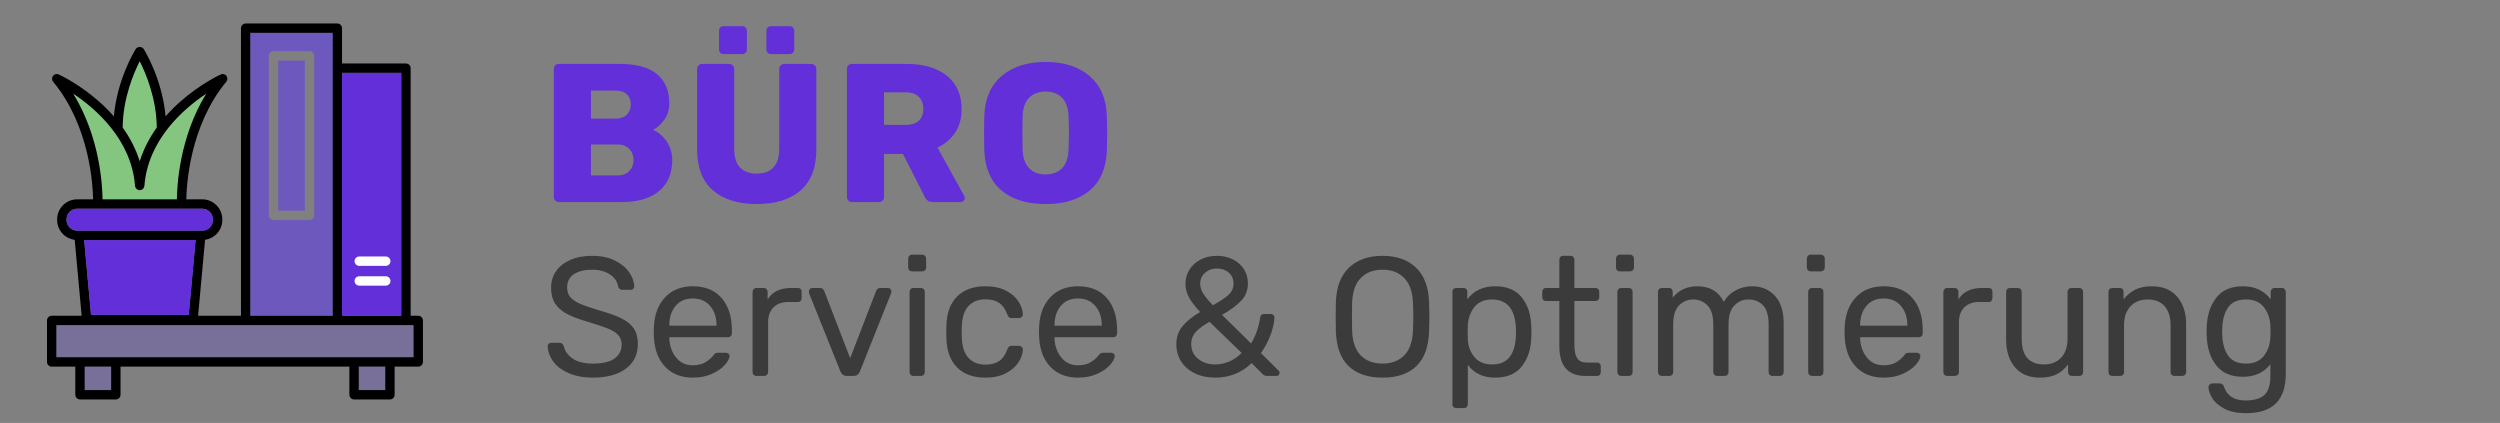 <?xml version="1.0" encoding="UTF-8"?> <svg xmlns="http://www.w3.org/2000/svg" xmlns:xlink="http://www.w3.org/1999/xlink" width="532px" height="90px" viewBox="0 0 532 90" version="1.1"><rect x="0" y="0" width="532" height="90" fill="#808080" stroke="none"/><title>BueroServiceOptimierung_Logo3</title><g id="BueroServiceOptimierung_Logo3" stroke="none" stroke-width="1" fill="none" fill-rule="evenodd"><g id="Group-2" transform="translate(10, 4)" fill-rule="nonzero"><g id="Group" transform="translate(0, 1)"><path d="M1,73.019 L6.025,73.019 L6.025,79 C6.025,79.552 6.473,80 7.025,80 L14.65,80 C15.203,80 15.65,79.552 15.65,79 L15.65,73.019 L64.35,73.019 L64.35,79 C64.35,79.552 64.797,80 65.35,80 L72.975,80 C73.527,80 73.975,79.552 73.975,79 L73.975,73.019 L79,73.019 C79.553,73.019 80,72.571 80,72.019 L80,63.194 C80,62.642 79.553,62.194 79,62.194 L77.384,62.194 L77.384,9.51 C77.384,8.958 76.937,8.51 76.384,8.51 L62.785,8.51 L62.785,1 C62.785,0.448 62.338,0 61.785,0 L42.279,0 C41.727,0 41.279,0.448 41.279,1 L41.279,62.194 L32.156,62.194 L33.639,46.022 C35.705,45.73 37.306,43.967 37.306,41.821 L37.306,41.677 C37.306,39.328 35.394,37.416 33.044,37.416 L29.65,37.416 C29.692,34.483 30.344,21.82 38.156,12.39 C38.454,12.031 38.464,11.515 38.181,11.145 C37.898,10.774 37.399,10.65 36.973,10.842 C36.799,10.921 32.665,12.822 28.335,16.655 C27.206,17.654 26.175,18.693 25.236,19.766 C24.525,11.78 20.754,5.709 20.577,5.429 C20.212,4.85 19.253,4.85 18.888,5.429 C18.711,5.709 14.941,11.78 14.229,19.766 C13.291,18.694 12.259,17.654 11.13,16.655 C6.801,12.822 2.667,10.921 2.493,10.842 C2.068,10.648 1.567,10.773 1.285,11.145 C1.002,11.515 1.012,12.031 1.309,12.39 C9.109,21.803 9.77,34.48 9.815,37.416 L6.422,37.416 C4.072,37.416 2.16,39.328 2.16,41.677 L2.16,41.821 C2.16,43.991 3.797,45.767 5.896,46.029 L7.378,62.194 L1,62.194 C0.447,62.194 0,62.642 0,63.194 L0,72.019 C0,72.571 0.447,73.019 1,73.019 Z M9.368,61.998 L7.91,46.083 L31.624,46.083 L30.166,61.998 L9.368,61.998 Z M60.785,2 L60.785,62.194 L43.279,62.194 L43.279,2 L60.785,2 Z M75.384,10.51 L75.384,62.194 L62.785,62.194 L62.785,10.51 L75.384,10.51 Z M33.044,39.416 C34.291,39.416 35.306,40.43 35.306,41.677 L35.306,41.821 C35.306,43.068 34.291,44.083 33.044,44.083 L6.422,44.083 C5.175,44.083 4.16,43.068 4.16,41.821 L4.16,41.677 C4.16,40.43 5.175,39.416 6.422,39.416 L33.044,39.416 Z M13.65,78 L8.025,78 L8.025,73.019 L13.65,73.019 L13.65,78 Z M71.975,78 L66.35,78 L66.35,73.019 L71.975,73.019 L71.975,78 Z M2,64.194 L78,64.194 L78,71.019 L2,71.019 L2,64.194 Z" id="Shape" fill="#000000"></path><path d="M13.65,73.019 L13.65,78 L8.025,78 L8.025,73.019 L13.65,73.019 Z M71.975,73.019 L71.975,78 L66.35,78 L66.35,73.019 L71.975,73.019 Z M78,64.194 L78,71.019 L2,71.019 L2,64.194 L78,64.194 Z" id="Combined-Shape" fill="#5A32FC" opacity="0.203"></path><path d="M31.624,46.083 L30.166,61.998 L9.368,61.998 L7.91,46.083 L31.624,46.083 Z M33.044,39.416 C34.291,39.416 35.306,40.43 35.306,41.677 L35.306,41.821 C35.306,43.068 34.291,44.083 33.044,44.083 L6.422,44.083 C5.175,44.083 4.16,43.068 4.16,41.821 L4.16,41.677 C4.16,40.43 5.175,39.416 6.422,39.416 L33.044,39.416 Z" id="Combined-Shape" fill="#622FD8"></path><path d="M60.785,2 L60.785,62.194 L43.279,62.194 L43.279,2 L60.785,2 Z M55.862,5.875 L48.203,5.875 C47.65,5.875 47.203,6.323 47.203,6.875 L47.203,40.831 C47.203,41.383 47.65,41.831 48.203,41.831 L55.862,41.831 C56.415,41.831 56.862,41.383 56.862,40.831 L56.862,6.875 C56.862,6.323 56.415,5.875 55.862,5.875 Z M54.862,7.875 L54.862,39.831 L49.203,39.831 L49.203,7.875 L54.862,7.875 Z" id="Combined-Shape" fill="#5A32FC" opacity="0.501"></path><polygon id="Path-Copy" fill="#622FD8" points="75.384 10.51 75.384 62.194 62.785 62.194 62.785 10.51"></polygon><path d="M19.732,8.035 C21.018,10.569 23.316,15.961 23.358,22.142 C21.735,24.419 20.518,26.822 19.733,29.309 C18.948,26.822 17.731,24.42 16.107,22.142 C16.149,15.962 18.447,10.569 19.732,8.035 Z" id="Path" fill="#84C680"></path><path d="M5.585,14.937 C10.387,18.137 17.979,24.7 18.735,34.558 C18.739,34.6 18.76,34.635 18.769,34.676 C18.782,34.743 18.797,34.806 18.823,34.868 C18.848,34.925 18.879,34.976 18.914,35.027 C18.952,35.084 18.99,35.135 19.038,35.183 C19.08,35.224 19.124,35.256 19.171,35.289 C19.23,35.329 19.288,35.365 19.355,35.393 C19.411,35.416 19.467,35.428 19.527,35.441 C19.571,35.451 19.61,35.474 19.656,35.478 C19.682,35.48 19.706,35.468 19.732,35.468 C19.758,35.468 19.782,35.48 19.809,35.478 C19.857,35.474 19.897,35.45 19.943,35.44 C19.998,35.427 20.05,35.416 20.102,35.395 C20.175,35.365 20.24,35.326 20.303,35.281 C20.344,35.252 20.383,35.224 20.419,35.189 C20.472,35.138 20.515,35.081 20.555,35.019 C20.587,34.971 20.616,34.924 20.64,34.871 C20.667,34.808 20.682,34.743 20.696,34.674 C20.704,34.634 20.726,34.599 20.729,34.558 C21.486,24.7 29.079,18.137 33.881,14.938 C28.153,24.23 27.667,34.646 27.645,37.416 L11.821,37.416 C11.798,34.646 11.312,24.23 5.585,14.937 Z" id="Path" fill="#84C680"></path><path d="M72.093,53.787 L66.451,53.787 C65.898,53.787 65.451,54.234 65.451,54.787 C65.451,55.339 65.898,55.787 66.451,55.787 L72.093,55.787 C72.646,55.787 73.093,55.339 73.093,54.787 C73.093,54.234 72.646,53.787 72.093,53.787 Z" id="Path" fill="#FFFFFF"></path><path d="M66.451,51.578 L72.093,51.578 C72.646,51.578 73.093,51.13 73.093,50.578 C73.093,50.025 72.646,49.578 72.093,49.578 L66.451,49.578 C65.898,49.578 65.451,50.025 65.451,50.578 C65.451,51.13 65.898,51.578 66.451,51.578 Z" id="Path" fill="#FFFFFF"></path></g><path d="M116.196,76.36 C119.124,76.36 121.446,75.73 123.162,74.47 C124.878,73.21 125.736,71.452 125.736,69.196 C125.736,67.852 125.448,66.754 124.872,65.902 C124.296,65.05 123.426,64.336 122.262,63.76 C121.098,63.184 119.496,62.608 117.456,62.032 C115.68,61.504 114.33,61.036 113.406,60.628 C112.482,60.22 111.798,59.752 111.354,59.224 C110.91,58.696 110.688,58.012 110.688,57.172 C110.688,55.924 111.168,54.982 112.128,54.346 C113.088,53.71 114.384,53.392 116.016,53.392 C117.528,53.392 118.788,53.728 119.796,54.4 C120.804,55.072 121.38,55.924 121.524,56.956 C121.596,57.196 121.716,57.376 121.884,57.496 C122.052,57.616 122.232,57.676 122.424,57.676 L122.424,57.676 L124.224,57.676 C124.44,57.676 124.62,57.604 124.764,57.46 C124.908,57.316 124.98,57.136 124.98,56.92 C124.932,55.912 124.56,54.91 123.864,53.914 C123.168,52.918 122.154,52.09 120.822,51.43 C119.49,50.77 117.888,50.44 116.016,50.44 C114.216,50.44 112.656,50.734 111.336,51.322 C110.016,51.91 109.008,52.714 108.312,53.734 C107.616,54.754 107.268,55.912 107.268,57.208 C107.268,58.552 107.544,59.662 108.096,60.538 C108.648,61.414 109.47,62.152 110.562,62.752 C111.654,63.352 113.124,63.916 114.972,64.444 C116.916,65.02 118.374,65.506 119.346,65.902 C120.318,66.298 121.05,66.76 121.542,67.288 C122.034,67.816 122.28,68.488 122.28,69.304 C122.28,70.576 121.776,71.572 120.768,72.292 C119.76,73.012 118.236,73.372 116.196,73.372 C114.3,73.372 112.842,73.006 111.822,72.274 C110.802,71.542 110.184,70.672 109.968,69.664 C109.8,69.184 109.5,68.944 109.068,68.944 L109.068,68.944 L107.304,68.944 C107.088,68.944 106.908,69.016 106.764,69.16 C106.62,69.304 106.548,69.472 106.548,69.664 C106.596,70.84 106.998,71.938 107.754,72.958 C108.51,73.978 109.614,74.8 111.066,75.424 C112.518,76.048 114.228,76.36 116.196,76.36 Z M137.436,76.36 C138.972,76.36 140.334,76.09 141.522,75.55 C142.71,75.01 143.628,74.368 144.276,73.624 C144.924,72.88 145.248,72.244 145.248,71.716 C145.248,71.524 145.17,71.368 145.014,71.248 C144.858,71.128 144.672,71.068 144.456,71.068 L144.456,71.068 L142.872,71.068 C142.584,71.068 142.38,71.098 142.26,71.158 C142.14,71.218 141.972,71.392 141.756,71.68 C141.396,72.16 140.862,72.622 140.154,73.066 C139.446,73.51 138.528,73.732 137.4,73.732 C135.936,73.732 134.76,73.18 133.872,72.076 C132.984,70.972 132.504,69.64 132.432,68.08 L132.432,68.08 L132.432,67.756 L144.924,67.756 C145.164,67.756 145.362,67.678 145.518,67.522 C145.674,67.366 145.752,67.168 145.752,66.928 L145.752,66.928 L145.752,66.28 C145.752,63.4 145.026,61.12 143.574,59.44 C142.122,57.76 140.076,56.92 137.436,56.92 C134.988,56.92 133.032,57.688 131.568,59.224 C130.104,60.76 129.3,62.824 129.156,65.416 L129.156,65.416 L129.12,66.604 L129.156,67.828 C129.3,70.468 130.104,72.55 131.568,74.074 C133.032,75.598 134.988,76.36 137.436,76.36 Z M142.476,65.308 L132.432,65.308 L132.432,65.2 C132.432,63.52 132.876,62.152 133.764,61.096 C134.652,60.04 135.876,59.512 137.436,59.512 C138.972,59.512 140.196,60.04 141.108,61.096 C142.02,62.152 142.476,63.52 142.476,65.2 L142.476,65.2 L142.476,65.308 Z M152.592,76 C152.832,76 153.036,75.922 153.204,75.766 C153.372,75.61 153.456,75.412 153.456,75.172 L153.456,75.172 L153.456,64.552 C153.456,63.232 153.834,62.188 154.59,61.42 C155.346,60.652 156.384,60.268 157.704,60.268 L157.704,60.268 L159.756,60.268 C160.02,60.268 160.224,60.19 160.368,60.034 C160.512,59.878 160.584,59.68 160.584,59.44 L160.584,59.44 L160.584,58.108 C160.584,57.844 160.512,57.64 160.368,57.496 C160.224,57.352 160.02,57.28 159.756,57.28 L159.756,57.28 L158.352,57.28 C156,57.28 154.332,58.096 153.348,59.728 L153.348,59.728 L153.348,58.144 C153.348,57.88 153.27,57.67 153.114,57.514 C152.958,57.358 152.748,57.28 152.484,57.28 L152.484,57.28 L150.972,57.28 C150.732,57.28 150.534,57.364 150.378,57.532 C150.222,57.7 150.144,57.904 150.144,58.144 L150.144,58.144 L150.144,75.172 C150.144,75.412 150.222,75.61 150.378,75.766 C150.534,75.922 150.732,76 150.972,76 L150.972,76 L152.592,76 Z M171.636,76 C172.26,76 172.704,75.7 172.968,75.1 L172.968,75.1 L179.628,58.396 L179.7,58.036 C179.7,57.82 179.628,57.64 179.484,57.496 C179.34,57.352 179.172,57.28 178.98,57.28 L178.98,57.28 L177.324,57.28 C177.108,57.28 176.922,57.34 176.766,57.46 C176.61,57.58 176.508,57.712 176.46,57.856 L176.46,57.856 L170.916,72.22 L165.372,57.856 C165.18,57.472 164.892,57.28 164.508,57.28 L164.508,57.28 L162.852,57.28 C162.66,57.28 162.492,57.352 162.348,57.496 C162.204,57.64 162.132,57.82 162.132,58.036 C162.132,58.204 162.144,58.324 162.168,58.396 L162.168,58.396 L168.864,75.1 C169.128,75.7 169.572,76 170.196,76 L170.196,76 L171.636,76 Z M186.216,53.752 C186.456,53.752 186.66,53.674 186.828,53.518 C186.996,53.362 187.08,53.164 187.08,52.924 L187.08,52.924 L187.08,51.052 C187.08,50.812 186.996,50.608 186.828,50.44 C186.66,50.272 186.456,50.188 186.216,50.188 L186.216,50.188 L184.092,50.188 C183.852,50.188 183.654,50.272 183.498,50.44 C183.342,50.608 183.264,50.812 183.264,51.052 L183.264,51.052 L183.264,52.924 C183.264,53.164 183.342,53.362 183.498,53.518 C183.654,53.674 183.852,53.752 184.092,53.752 L184.092,53.752 L186.216,53.752 Z M185.964,76 C186.204,76 186.402,75.922 186.558,75.766 C186.714,75.61 186.792,75.412 186.792,75.172 L186.792,75.172 L186.792,58.108 C186.792,57.868 186.714,57.67 186.558,57.514 C186.402,57.358 186.204,57.28 185.964,57.28 L185.964,57.28 L184.38,57.28 C184.14,57.28 183.942,57.358 183.786,57.514 C183.63,57.67 183.552,57.868 183.552,58.108 L183.552,58.108 L183.552,75.172 C183.552,75.412 183.63,75.61 183.786,75.766 C183.942,75.922 184.14,76 184.38,76 L184.38,76 L185.964,76 Z M199.68,76.36 C201.408,76.36 202.866,76.048 204.054,75.424 C205.242,74.8 206.13,74.032 206.718,73.12 C207.306,72.208 207.624,71.308 207.672,70.42 C207.696,70.204 207.618,70.012 207.438,69.844 C207.258,69.676 207.06,69.592 206.844,69.592 L206.844,69.592 L205.26,69.592 C205.02,69.592 204.84,69.646 204.72,69.754 C204.6,69.862 204.48,70.06 204.36,70.348 C203.928,71.524 203.34,72.358 202.596,72.85 C201.852,73.342 200.892,73.588 199.716,73.588 C198.204,73.588 197.004,73.12 196.116,72.184 C195.228,71.248 194.748,69.82 194.676,67.9 L194.676,67.9 L194.64,66.64 L194.676,65.38 C194.748,63.46 195.228,62.032 196.116,61.096 C197.004,60.16 198.204,59.692 199.716,59.692 C200.868,59.692 201.822,59.938 202.578,60.43 C203.334,60.922 203.928,61.756 204.36,62.932 C204.48,63.22 204.6,63.418 204.72,63.526 C204.84,63.634 205.02,63.688 205.26,63.688 L205.26,63.688 L206.844,63.688 C207.06,63.688 207.258,63.604 207.438,63.436 C207.618,63.268 207.696,63.076 207.672,62.86 C207.624,61.948 207.306,61.036 206.718,60.124 C206.13,59.212 205.242,58.45 204.054,57.838 C202.866,57.226 201.408,56.92 199.68,56.92 C197.112,56.92 195.108,57.646 193.668,59.098 C192.228,60.55 191.472,62.584 191.4,65.2 L191.4,65.2 L191.364,66.64 L191.4,68.08 C191.472,70.696 192.228,72.73 193.668,74.182 C195.108,75.634 197.112,76.36 199.68,76.36 Z M219.408,76.36 C220.944,76.36 222.306,76.09 223.494,75.55 C224.682,75.01 225.6,74.368 226.248,73.624 C226.896,72.88 227.22,72.244 227.22,71.716 C227.22,71.524 227.142,71.368 226.986,71.248 C226.83,71.128 226.644,71.068 226.428,71.068 L226.428,71.068 L224.844,71.068 C224.556,71.068 224.352,71.098 224.232,71.158 C224.112,71.218 223.944,71.392 223.728,71.68 C223.368,72.16 222.834,72.622 222.126,73.066 C221.418,73.51 220.5,73.732 219.372,73.732 C217.908,73.732 216.732,73.18 215.844,72.076 C214.956,70.972 214.476,69.64 214.404,68.08 L214.404,68.08 L214.404,67.756 L226.896,67.756 C227.136,67.756 227.334,67.678 227.49,67.522 C227.646,67.366 227.724,67.168 227.724,66.928 L227.724,66.928 L227.724,66.28 C227.724,63.4 226.998,61.12 225.546,59.44 C224.094,57.76 222.048,56.92 219.408,56.92 C216.96,56.92 215.004,57.688 213.54,59.224 C212.076,60.76 211.272,62.824 211.128,65.416 L211.128,65.416 L211.092,66.604 L211.128,67.828 C211.272,70.468 212.076,72.55 213.54,74.074 C215.004,75.598 216.96,76.36 219.408,76.36 Z M224.448,65.308 L214.404,65.308 L214.404,65.2 C214.404,63.52 214.848,62.152 215.736,61.096 C216.624,60.04 217.848,59.512 219.408,59.512 C220.944,59.512 222.168,60.04 223.08,61.096 C223.992,62.152 224.448,63.52 224.448,65.2 L224.448,65.2 L224.448,65.308 Z M248.568,76.36 C251.64,76.36 254.232,75.328 256.344,73.264 L256.344,73.264 L258.72,75.64 C258.96,75.88 259.284,76 259.692,76 L259.692,76 L261.6,76 C262.056,76 262.284,75.772 262.284,75.316 C262.284,75.1 262.188,74.92 261.996,74.776 L261.996,74.776 L258.324,71.14 C259.212,69.868 259.902,68.56 260.394,67.216 C260.886,65.872 261.156,64.66 261.204,63.58 C261.204,63.364 261.132,63.184 260.988,63.04 C260.844,62.896 260.664,62.824 260.448,62.824 L260.448,62.824 L258.972,62.824 C258.732,62.824 258.546,62.89 258.414,63.022 C258.282,63.154 258.204,63.328 258.18,63.544 C257.844,65.656 257.196,67.504 256.236,69.088 L256.236,69.088 L250.044,63.004 C251.82,61.996 253.182,60.994 254.13,59.998 C255.078,59.002 255.552,57.772 255.552,56.308 C255.552,55.204 255.276,54.208 254.724,53.32 C254.172,52.432 253.392,51.73 252.384,51.214 C251.376,50.698 250.236,50.44 248.964,50.44 C247.644,50.44 246.474,50.71 245.454,51.25 C244.434,51.79 243.648,52.51 243.096,53.41 C242.544,54.31 242.268,55.288 242.268,56.344 C242.268,57.352 242.502,58.306 242.97,59.206 C243.438,60.106 244.248,61.168 245.4,62.392 C243.792,63.328 242.544,64.33 241.656,65.398 C240.768,66.466 240.324,67.756 240.324,69.268 C240.324,70.636 240.672,71.86 241.368,72.94 C242.064,74.02 243.036,74.86 244.284,75.46 C245.532,76.06 246.96,76.36 248.568,76.36 Z M248.1,60.952 C247.044,59.848 246.33,58.972 245.958,58.324 C245.586,57.676 245.4,57.028 245.4,56.38 C245.4,55.42 245.748,54.64 246.444,54.04 C247.14,53.44 247.968,53.14 248.928,53.14 C249.96,53.14 250.812,53.434 251.484,54.022 C252.156,54.61 252.492,55.396 252.492,56.38 C252.492,57.316 252.12,58.12 251.376,58.792 C250.632,59.464 249.54,60.184 248.1,60.952 Z M248.568,73.552 C247.176,73.552 245.982,73.162 244.986,72.382 C243.99,71.602 243.492,70.54 243.492,69.196 C243.492,68.188 243.828,67.324 244.5,66.604 C245.172,65.884 246.132,65.176 247.38,64.48 L247.38,64.48 L254.22,71.104 C253.428,71.92 252.54,72.532 251.556,72.94 C250.572,73.348 249.576,73.552 248.568,73.552 Z M284.208,76.36 C287.328,76.36 289.734,75.538 291.426,73.894 C293.118,72.25 294.012,69.772 294.108,66.46 C294.156,65.02 294.18,64 294.18,63.4 L294.18,63.249 C294.176,62.619 294.152,61.661 294.108,60.376 C294.012,57.112 293.088,54.64 291.336,52.96 C289.584,51.28 287.208,50.44 284.208,50.44 C281.208,50.44 278.826,51.28 277.062,52.96 C275.298,54.64 274.368,57.112 274.272,60.376 C274.248,61.072 274.236,62.08 274.236,63.4 L274.236,63.753 C274.238,64.903 274.25,65.805 274.272,66.46 C274.368,69.772 275.268,72.25 276.972,73.894 C278.676,75.538 281.088,76.36 284.208,76.36 Z M284.208,73.372 C282.264,73.372 280.716,72.79 279.564,71.626 C278.412,70.462 277.8,68.68 277.728,66.28 C277.704,65.56 277.692,64.6 277.692,63.4 C277.692,62.176 277.704,61.216 277.728,60.52 C277.8,58.12 278.418,56.332 279.582,55.156 C280.746,53.98 282.288,53.392 284.208,53.392 C286.128,53.392 287.664,53.98 288.816,55.156 C289.968,56.332 290.592,58.12 290.688,60.52 C290.736,61.912 290.76,62.872 290.76,63.4 C290.76,63.88 290.736,64.84 290.688,66.28 C290.592,68.68 289.968,70.462 288.816,71.626 C287.664,72.79 286.128,73.372 284.208,73.372 Z M301.524,82.84 C301.764,82.84 301.962,82.762 302.118,82.606 C302.274,82.45 302.352,82.252 302.352,82.012 L302.352,82.012 L302.352,73.624 C303.672,75.448 305.616,76.36 308.184,76.36 C310.704,76.36 312.594,75.556 313.854,73.948 C315.114,72.34 315.78,70.312 315.852,67.864 C315.876,67.6 315.888,67.192 315.888,66.64 L315.887,66.412 C315.884,65.974 315.873,65.642 315.852,65.416 C315.78,62.944 315.114,60.91 313.854,59.314 C312.594,57.718 310.704,56.92 308.184,56.92 C305.616,56.92 303.636,57.844 302.244,59.692 L302.244,59.692 L302.244,58.108 C302.244,57.844 302.172,57.64 302.028,57.496 C301.884,57.352 301.68,57.28 301.416,57.28 L301.416,57.28 L299.904,57.28 C299.664,57.28 299.466,57.352 299.31,57.496 C299.154,57.64 299.076,57.844 299.076,58.108 L299.076,58.108 L299.076,82.012 C299.076,82.276 299.154,82.48 299.31,82.624 C299.466,82.768 299.664,82.84 299.904,82.84 L299.904,82.84 L301.524,82.84 Z M307.5,73.552 C305.868,73.552 304.614,73.018 303.738,71.95 C302.862,70.882 302.4,69.616 302.352,68.152 C302.328,67.888 302.316,67.42 302.316,66.748 C302.316,66.076 302.328,65.608 302.352,65.344 C302.4,63.832 302.85,62.518 303.702,61.402 C304.554,60.286 305.82,59.728 307.5,59.728 C310.908,59.728 312.612,62.032 312.612,66.64 C312.612,67.096 312.6,67.444 312.576,67.684 C312.504,69.436 312.072,70.852 311.28,71.932 C310.488,73.012 309.228,73.552 307.5,73.552 Z M329.856,76 C330.096,76 330.288,75.922 330.432,75.766 C330.576,75.61 330.648,75.412 330.648,75.172 L330.648,75.172 L330.648,73.984 C330.648,73.744 330.576,73.546 330.432,73.39 C330.288,73.234 330.096,73.156 329.856,73.156 L329.856,73.156 L327.66,73.156 C326.7,73.156 326.022,72.844 325.626,72.22 C325.23,71.596 325.032,70.672 325.032,69.448 L325.032,69.448 L325.032,60.052 L329.496,60.052 C329.736,60.052 329.934,59.98 330.09,59.836 C330.246,59.692 330.324,59.5 330.324,59.26 L330.324,59.26 L330.324,58.108 C330.324,57.868 330.246,57.67 330.09,57.514 C329.934,57.358 329.736,57.28 329.496,57.28 L329.496,57.28 L325.032,57.28 L325.032,51.268 C325.032,51.028 324.954,50.83 324.798,50.674 C324.642,50.518 324.444,50.44 324.204,50.44 L324.204,50.44 L322.62,50.44 C322.38,50.44 322.188,50.518 322.044,50.674 C321.9,50.83 321.828,51.028 321.828,51.268 L321.828,51.268 L321.828,57.28 L318.984,57.28 C318.744,57.28 318.552,57.358 318.408,57.514 C318.264,57.67 318.192,57.868 318.192,58.108 L318.192,58.108 L318.192,59.26 C318.192,59.5 318.264,59.692 318.408,59.836 C318.552,59.98 318.744,60.052 318.984,60.052 L318.984,60.052 L321.828,60.052 L321.828,69.7 C321.828,73.9 323.688,76 327.408,76 L327.408,76 L329.856,76 Z M336.84,53.752 C337.08,53.752 337.284,53.674 337.452,53.518 C337.62,53.362 337.704,53.164 337.704,52.924 L337.704,52.924 L337.704,51.052 C337.704,50.812 337.62,50.608 337.452,50.44 C337.284,50.272 337.08,50.188 336.84,50.188 L336.84,50.188 L334.716,50.188 C334.476,50.188 334.278,50.272 334.122,50.44 C333.966,50.608 333.888,50.812 333.888,51.052 L333.888,51.052 L333.888,52.924 C333.888,53.164 333.966,53.362 334.122,53.518 C334.278,53.674 334.476,53.752 334.716,53.752 L334.716,53.752 L336.84,53.752 Z M336.588,76 C336.828,76 337.026,75.922 337.182,75.766 C337.338,75.61 337.416,75.412 337.416,75.172 L337.416,75.172 L337.416,58.108 C337.416,57.868 337.338,57.67 337.182,57.514 C337.026,57.358 336.828,57.28 336.588,57.28 L336.588,57.28 L335.004,57.28 C334.764,57.28 334.566,57.358 334.41,57.514 C334.254,57.67 334.176,57.868 334.176,58.108 L334.176,58.108 L334.176,75.172 C334.176,75.412 334.254,75.61 334.41,75.766 C334.566,75.922 334.764,76 335.004,76 L335.004,76 L336.588,76 Z M345.228,76 C345.468,76 345.666,75.922 345.822,75.766 C345.978,75.61 346.056,75.412 346.056,75.172 L346.056,75.172 L346.056,65.056 C346.056,63.184 346.47,61.828 347.298,60.988 C348.126,60.148 349.116,59.728 350.268,59.728 C351.492,59.728 352.518,60.148 353.346,60.988 C354.174,61.828 354.588,63.196 354.588,65.092 L354.588,65.092 L354.588,75.172 C354.588,75.412 354.666,75.61 354.822,75.766 C354.978,75.922 355.176,76 355.416,76 L355.416,76 L357,76 C357.24,76 357.438,75.922 357.594,75.766 C357.75,75.61 357.828,75.412 357.828,75.172 L357.828,75.172 L357.828,65.092 C357.828,63.22 358.242,61.858 359.07,61.006 C359.898,60.154 360.888,59.728 362.04,59.728 C363.336,59.728 364.38,60.142 365.172,60.97 C365.964,61.798 366.36,63.172 366.36,65.092 L366.36,65.092 L366.36,75.172 C366.36,75.412 366.438,75.61 366.594,75.766 C366.75,75.922 366.948,76 367.188,76 L367.188,76 L368.736,76 C368.976,76 369.174,75.922 369.33,75.766 C369.486,75.61 369.564,75.412 369.564,75.172 L369.564,75.172 L369.564,64.768 C369.564,62.224 368.94,60.28 367.692,58.936 C366.444,57.592 364.836,56.92 362.868,56.92 C361.548,56.92 360.354,57.22 359.286,57.82 C358.218,58.42 357.396,59.224 356.82,60.232 C355.716,58.024 353.844,56.92 351.204,56.92 C348.996,56.92 347.244,57.724 345.948,59.332 L345.948,59.332 L345.948,58.108 C345.948,57.868 345.876,57.67 345.732,57.514 C345.588,57.358 345.396,57.28 345.156,57.28 L345.156,57.28 L343.644,57.28 C343.404,57.28 343.206,57.358 343.05,57.514 C342.894,57.67 342.816,57.868 342.816,58.108 L342.816,58.108 L342.816,75.172 C342.816,75.412 342.894,75.61 343.05,75.766 C343.206,75.922 343.404,76 343.644,76 L343.644,76 L345.228,76 Z M377.448,53.752 C377.688,53.752 377.892,53.674 378.06,53.518 C378.228,53.362 378.312,53.164 378.312,52.924 L378.312,52.924 L378.312,51.052 C378.312,50.812 378.228,50.608 378.06,50.44 C377.892,50.272 377.688,50.188 377.448,50.188 L377.448,50.188 L375.324,50.188 C375.084,50.188 374.886,50.272 374.73,50.44 C374.574,50.608 374.496,50.812 374.496,51.052 L374.496,51.052 L374.496,52.924 C374.496,53.164 374.574,53.362 374.73,53.518 C374.886,53.674 375.084,53.752 375.324,53.752 L375.324,53.752 L377.448,53.752 Z M377.196,76 C377.436,76 377.634,75.922 377.79,75.766 C377.946,75.61 378.024,75.412 378.024,75.172 L378.024,75.172 L378.024,58.108 C378.024,57.868 377.946,57.67 377.79,57.514 C377.634,57.358 377.436,57.28 377.196,57.28 L377.196,57.28 L375.612,57.28 C375.372,57.28 375.174,57.358 375.018,57.514 C374.862,57.67 374.784,57.868 374.784,58.108 L374.784,58.108 L374.784,75.172 C374.784,75.412 374.862,75.61 375.018,75.766 C375.174,75.922 375.372,76 375.612,76 L375.612,76 L377.196,76 Z M390.84,76.36 C392.376,76.36 393.738,76.09 394.926,75.55 C396.114,75.01 397.032,74.368 397.68,73.624 C398.328,72.88 398.652,72.244 398.652,71.716 C398.652,71.524 398.574,71.368 398.418,71.248 C398.262,71.128 398.076,71.068 397.86,71.068 L397.86,71.068 L396.276,71.068 C395.988,71.068 395.784,71.098 395.664,71.158 C395.544,71.218 395.376,71.392 395.16,71.68 C394.8,72.16 394.266,72.622 393.558,73.066 C392.85,73.51 391.932,73.732 390.804,73.732 C389.34,73.732 388.164,73.18 387.276,72.076 C386.388,70.972 385.908,69.64 385.836,68.08 L385.836,68.08 L385.836,67.756 L398.328,67.756 C398.568,67.756 398.766,67.678 398.922,67.522 C399.078,67.366 399.156,67.168 399.156,66.928 L399.156,66.928 L399.156,66.28 C399.156,63.4 398.43,61.12 396.978,59.44 C395.526,57.76 393.48,56.92 390.84,56.92 C388.392,56.92 386.436,57.688 384.972,59.224 C383.508,60.76 382.704,62.824 382.56,65.416 L382.56,65.416 L382.524,66.604 L382.56,67.828 C382.704,70.468 383.508,72.55 384.972,74.074 C386.436,75.598 388.392,76.36 390.84,76.36 Z M395.88,65.308 L385.836,65.308 L385.836,65.2 C385.836,63.52 386.28,62.152 387.168,61.096 C388.056,60.04 389.28,59.512 390.84,59.512 C392.376,59.512 393.6,60.04 394.512,61.096 C395.424,62.152 395.88,63.52 395.88,65.2 L395.88,65.2 L395.88,65.308 Z M405.996,76 C406.236,76 406.44,75.922 406.608,75.766 C406.776,75.61 406.86,75.412 406.86,75.172 L406.86,75.172 L406.86,64.552 C406.86,63.232 407.238,62.188 407.994,61.42 C408.75,60.652 409.788,60.268 411.108,60.268 L411.108,60.268 L413.16,60.268 C413.424,60.268 413.628,60.19 413.772,60.034 C413.916,59.878 413.988,59.68 413.988,59.44 L413.988,59.44 L413.988,58.108 C413.988,57.844 413.916,57.64 413.772,57.496 C413.628,57.352 413.424,57.28 413.16,57.28 L413.16,57.28 L411.756,57.28 C409.404,57.28 407.736,58.096 406.752,59.728 L406.752,59.728 L406.752,58.144 C406.752,57.88 406.674,57.67 406.518,57.514 C406.362,57.358 406.152,57.28 405.888,57.28 L405.888,57.28 L404.376,57.28 C404.136,57.28 403.938,57.364 403.782,57.532 C403.626,57.7 403.548,57.904 403.548,58.144 L403.548,58.144 L403.548,75.172 C403.548,75.412 403.626,75.61 403.782,75.766 C403.938,75.922 404.136,76 404.376,76 L404.376,76 L405.996,76 Z M424.068,76.36 C425.508,76.36 426.696,76.126 427.632,75.658 C428.568,75.19 429.384,74.488 430.08,73.552 L430.08,73.552 L430.08,75.172 C430.08,75.412 430.158,75.61 430.314,75.766 C430.47,75.922 430.668,76 430.908,76 L430.908,76 L432.456,76 C432.696,76 432.894,75.922 433.05,75.766 C433.206,75.61 433.284,75.412 433.284,75.172 L433.284,75.172 L433.284,58.108 C433.284,57.868 433.206,57.67 433.05,57.514 C432.894,57.358 432.696,57.28 432.456,57.28 L432.456,57.28 L430.8,57.28 C430.56,57.28 430.362,57.358 430.206,57.514 C430.05,57.67 429.972,57.868 429.972,58.108 L429.972,58.108 L429.972,68.08 C429.972,69.784 429.522,71.122 428.622,72.094 C427.722,73.066 426.504,73.552 424.968,73.552 C421.8,73.552 420.216,71.728 420.216,68.08 L420.216,68.08 L420.216,58.108 C420.216,57.868 420.138,57.67 419.982,57.514 C419.826,57.358 419.628,57.28 419.388,57.28 L419.388,57.28 L417.732,57.28 C417.492,57.28 417.294,57.358 417.138,57.514 C416.982,57.67 416.904,57.868 416.904,58.108 L416.904,58.108 L416.904,68.26 C416.904,70.708 417.528,72.67 418.776,74.146 C420.024,75.622 421.788,76.36 424.068,76.36 Z M441.168,76 C441.408,76 441.606,75.922 441.762,75.766 C441.918,75.61 441.996,75.412 441.996,75.172 L441.996,75.172 L441.996,65.2 C441.996,63.496 442.452,62.158 443.364,61.186 C444.276,60.214 445.5,59.728 447.036,59.728 C448.596,59.728 449.796,60.208 450.636,61.168 C451.476,62.128 451.896,63.472 451.896,65.2 L451.896,65.2 L451.896,75.172 C451.896,75.412 451.974,75.61 452.13,75.766 C452.286,75.922 452.484,76 452.724,76 L452.724,76 L454.38,76 C454.62,76 454.818,75.922 454.974,75.766 C455.13,75.61 455.208,75.412 455.208,75.172 L455.208,75.172 L455.208,64.984 C455.208,62.56 454.572,60.61 453.3,59.134 C452.028,57.658 450.24,56.92 447.936,56.92 C446.52,56.92 445.338,57.16 444.39,57.64 C443.442,58.12 442.608,58.804 441.888,59.692 L441.888,59.692 L441.888,58.108 C441.888,57.844 441.816,57.64 441.672,57.496 C441.528,57.352 441.324,57.28 441.06,57.28 L441.06,57.28 L439.512,57.28 C439.272,57.28 439.074,57.358 438.918,57.514 C438.762,57.67 438.684,57.868 438.684,58.108 L438.684,58.108 L438.684,75.172 C438.684,75.412 438.762,75.61 438.918,75.766 C439.074,75.922 439.272,76 439.512,76 L439.512,76 L441.168,76 Z M468.024,83.92 C473.616,83.92 476.412,81.148 476.412,75.604 L476.412,75.604 L476.412,58.144 C476.412,57.904 476.334,57.7 476.178,57.532 C476.022,57.364 475.824,57.28 475.584,57.28 L475.584,57.28 L474.036,57.28 C473.796,57.28 473.598,57.364 473.442,57.532 C473.286,57.7 473.208,57.904 473.208,58.144 L473.208,58.144 L473.208,59.692 C471.792,57.844 469.824,56.92 467.304,56.92 C464.76,56.92 462.858,57.742 461.598,59.386 C460.338,61.03 459.672,63.088 459.6,65.56 L459.6,65.56 L459.564,66.532 L459.6,67.54 C459.672,70.036 460.338,72.1 461.598,73.732 C462.858,75.364 464.76,76.18 467.304,76.18 C469.8,76.18 471.744,75.292 473.136,73.516 L473.136,73.516 L473.136,76 C473.136,77.944 472.704,79.3 471.84,80.068 C470.976,80.836 469.644,81.22 467.844,81.22 C465.468,81.22 463.944,80.26 463.272,78.34 C463.176,78.052 463.056,77.854 462.912,77.746 C462.768,77.638 462.588,77.584 462.372,77.584 L462.372,77.584 L460.788,77.584 C460.572,77.584 460.38,77.662 460.212,77.818 C460.044,77.974 459.96,78.16 459.96,78.376 C459.96,79 460.206,79.744 460.698,80.608 C461.19,81.472 462.036,82.24 463.236,82.912 C464.436,83.584 466.032,83.92 468.024,83.92 Z M467.952,73.372 C466.224,73.372 464.97,72.826 464.19,71.734 C463.41,70.642 462.984,69.232 462.912,67.504 L462.912,67.504 L462.876,66.532 L462.912,65.596 C462.984,63.868 463.41,62.458 464.19,61.366 C464.97,60.274 466.224,59.728 467.952,59.728 C469.632,59.728 470.898,60.274 471.75,61.366 C472.602,62.458 473.064,63.772 473.136,65.308 C473.16,65.524 473.172,65.932 473.172,66.532 L473.172,66.732 C473.169,67.247 473.157,67.6 473.136,67.792 C473.064,69.328 472.602,70.642 471.75,71.734 C470.898,72.826 469.632,73.372 467.952,73.372 Z" id="Service&amp;Optimierung" fill="#3B3B3B"></path><path d="M122.262,39 C125.734,39 128.401,38.216 130.263,36.648 C132.125,35.08 133.056,32.882 133.056,30.054 C133.056,28.598 132.664,27.289 131.88,26.127 C131.096,24.965 130.13,24.132 128.982,23.628 C129.85,23.18 130.641,22.466 131.355,21.486 C132.069,20.506 132.426,19.344 132.426,18 C132.426,15.312 131.558,13.24 129.822,11.784 C128.086,10.328 125.44,9.6 121.884,9.6 L121.884,9.6 L108.906,9.6 C108.598,9.6 108.346,9.705 108.15,9.915 C107.954,10.125 107.856,10.384 107.856,10.692 L107.856,10.692 L107.856,37.95 C107.856,38.23 107.961,38.475 108.171,38.685 C108.381,38.895 108.626,39 108.906,39 L108.906,39 L122.262,39 Z M121.002,21.234 L115.752,21.234 L115.752,15.27 L121.002,15.27 C122.066,15.27 122.871,15.543 123.417,16.089 C123.963,16.635 124.236,17.342 124.236,18.21 C124.236,19.106 123.956,19.834 123.396,20.394 C122.836,20.954 122.038,21.234 121.002,21.234 L121.002,21.234 Z M121.38,33.33 L115.752,33.33 L115.752,26.736 L121.38,26.736 C122.444,26.736 123.284,27.051 123.9,27.681 C124.516,28.311 124.824,29.102 124.824,30.054 C124.824,30.978 124.523,31.755 123.921,32.385 C123.319,33.015 122.472,33.33 121.38,33.33 L121.38,33.33 Z M147.966,7.5 C148.246,7.5 148.477,7.409 148.659,7.227 C148.841,7.045 148.932,6.814 148.932,6.534 L148.932,6.534 L148.932,2.544 C148.932,2.264 148.841,2.033 148.659,1.851 C148.477,1.669 148.246,1.578 147.966,1.578 L147.966,1.578 L143.934,1.578 C143.654,1.578 143.43,1.669 143.262,1.851 C143.094,2.033 143.01,2.264 143.01,2.544 L143.01,2.544 L143.01,6.534 C143.01,6.814 143.094,7.045 143.262,7.227 C143.43,7.409 143.654,7.5 143.934,7.5 L143.934,7.5 L147.966,7.5 Z M158.046,7.5 C158.326,7.5 158.557,7.409 158.739,7.227 C158.921,7.045 159.012,6.814 159.012,6.534 L159.012,6.534 L159.012,2.544 C159.012,2.264 158.921,2.033 158.739,1.851 C158.557,1.669 158.326,1.578 158.046,1.578 L158.046,1.578 L154.056,1.578 C153.776,1.578 153.545,1.669 153.363,1.851 C153.181,2.033 153.09,2.264 153.09,2.544 L153.09,2.544 L153.09,6.534 C153.09,6.814 153.181,7.045 153.363,7.227 C153.545,7.409 153.776,7.5 154.056,7.5 L154.056,7.5 L158.046,7.5 Z M151.074,39.42 C155.022,39.42 158.116,38.454 160.356,36.522 C162.596,34.59 163.716,31.692 163.716,27.828 L163.716,27.828 L163.716,10.692 C163.716,10.384 163.611,10.125 163.401,9.915 C163.191,9.705 162.932,9.6 162.624,9.6 L162.624,9.6 L156.912,9.6 C156.604,9.6 156.345,9.705 156.135,9.915 C155.925,10.125 155.82,10.384 155.82,10.692 L155.82,10.692 L155.82,27.744 C155.82,29.452 155.407,30.747 154.581,31.629 C153.755,32.511 152.572,32.952 151.032,32.952 C149.492,32.952 148.309,32.518 147.483,31.65 C146.657,30.782 146.244,29.48 146.244,27.744 L146.244,27.744 L146.244,10.692 C146.244,10.384 146.139,10.125 145.929,9.915 C145.719,9.705 145.46,9.6 145.152,9.6 L145.152,9.6 L139.398,9.6 C139.09,9.6 138.838,9.705 138.642,9.915 C138.446,10.125 138.348,10.384 138.348,10.692 L138.348,10.692 L138.348,27.828 C138.348,31.692 139.475,34.59 141.729,36.522 C143.983,38.454 147.098,39.42 151.074,39.42 Z M177.03,39 C177.338,39 177.597,38.902 177.807,38.706 C178.017,38.51 178.122,38.258 178.122,37.95 L178.122,37.95 L178.122,28.752 L182.154,28.752 L186.774,37.866 C187.11,38.622 187.684,39 188.496,39 L188.496,39 L194.418,39 C194.67,39 194.88,38.909 195.048,38.727 C195.216,38.545 195.3,38.342 195.3,38.118 C195.3,37.978 195.258,37.824 195.174,37.656 L195.174,37.656 L189.504,27.408 C191.1,26.652 192.353,25.588 193.263,24.216 C194.173,22.844 194.628,21.178 194.628,19.218 C194.628,16.166 193.585,13.8 191.499,12.12 C189.413,10.44 186.522,9.6 182.826,9.6 L182.826,9.6 L171.276,9.6 C170.968,9.6 170.716,9.705 170.52,9.915 C170.324,10.125 170.226,10.384 170.226,10.692 L170.226,10.692 L170.226,37.95 C170.226,38.23 170.331,38.475 170.541,38.685 C170.751,38.895 170.996,39 171.276,39 L171.276,39 L177.03,39 Z M182.784,22.578 L178.122,22.578 L178.122,15.648 L182.784,15.648 C183.988,15.648 184.905,15.97 185.535,16.614 C186.165,17.258 186.48,18.112 186.48,19.176 C186.48,20.24 186.165,21.073 185.535,21.675 C184.905,22.277 183.988,22.578 182.784,22.578 L182.784,22.578 Z M212.52,39.42 C216.496,39.42 219.625,38.454 221.907,36.522 C224.189,34.59 225.4,31.748 225.54,27.996 C225.596,26.428 225.624,25.224 225.624,24.384 C225.624,23.572 225.596,22.354 225.54,20.73 C225.428,17.034 224.203,14.185 221.865,12.183 C219.527,10.181 216.412,9.18 212.52,9.18 C208.6,9.18 205.471,10.181 203.133,12.183 C200.795,14.185 199.57,17.034 199.458,20.73 C199.434,21.417 199.421,22.395 199.417,23.663 L199.417,25.104 C199.421,26.369 199.434,27.333 199.458,27.996 C199.598,31.748 200.816,34.59 203.112,36.522 C205.408,38.454 208.544,39.42 212.52,39.42 Z M212.52,33.12 C211.036,33.12 209.86,32.679 208.992,31.797 C208.124,30.915 207.662,29.564 207.606,27.744 C207.578,26.932 207.564,25.77 207.564,24.258 L207.564,23.894 C207.566,22.587 207.58,21.575 207.606,20.856 C207.662,19.036 208.124,17.685 208.992,16.803 C209.86,15.921 211.036,15.48 212.52,15.48 C213.976,15.48 215.138,15.921 216.006,16.803 C216.874,17.685 217.336,19.036 217.392,20.856 C217.448,22.424 217.476,23.558 217.476,24.258 C217.476,24.958 217.448,26.12 217.392,27.744 C217.336,29.564 216.874,30.915 216.006,31.797 C215.138,32.679 213.976,33.12 212.52,33.12 Z" id="BÜRO" fill="#622FD8"></path></g></g></svg> 